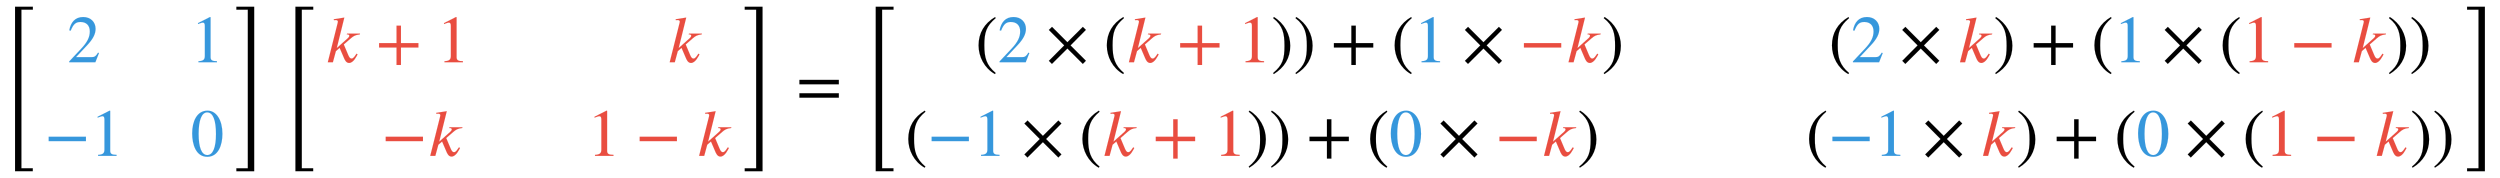<svg xmlns:xlink="http://www.w3.org/1999/xlink" width="86.833ex" height="6.176ex" style="font-size: 16px; vertical-align: -2.505ex;" viewBox="0 -1580.7 37386.1 2659.1" role="img" focusable="false" xmlns="http://www.w3.org/2000/svg">
<defs>
<path stroke-width="1" id="E1-STIXWEBMAIN-5B" d="M299 -156h-211v818h211v-25h-83c-34 0 -52 -12 -52 -48v-666c0 -40 19 -54 52 -54h83v-25Z"></path>
<path stroke-width="1" id="E1-STIXWEBMAIN-32" d="M474 137l-54 -137h-391v12l178 189c94 99 130 175 130 260c0 91 -54 141 -139 141c-72 0 -107 -32 -147 -130l-21 5c21 117 85 199 208 199c113 0 185 -77 185 -176c0 -79 -39 -154 -128 -248l-165 -176h234c42 0 63 11 96 67Z"></path>
<path stroke-width="1" id="E1-STIXWEBMAIN-31" d="M394 0h-276v15c74 4 95 25 95 80v449c0 34 -9 49 -30 49c-10 0 -27 -5 -45 -12l-27 -10v14l179 91l9 -3v-597c0 -43 20 -61 95 -61v-15Z"></path>
<path stroke-width="1" id="E1-STIXWEBMAIN-2212" d="M621 220h-557v66h557v-66Z"></path>
<path stroke-width="1" id="E1-STIXWEBMAIN-30" d="M476 330c0 -172 -63 -344 -226 -344c-171 0 -226 186 -226 350c0 177 69 340 230 340c131 0 222 -141 222 -346zM380 325c0 208 -44 325 -132 325c-83 0 -128 -118 -128 -321s44 -317 130 -317c85 0 130 115 130 313Z"></path>
<path stroke-width="1" id="E1-STIXWEBMAIN-5D" d="M245 -156h-211v25h88c35 0 47 15 47 46v668c0 35 -13 54 -51 54h-84v25h211v-818Z"></path>
<path stroke-width="1" id="E1-STIXWEBSIZE3-5B" d="M491 2022h-171v-2372h170v-44h-265v2460h266v-44Z"></path>
<path stroke-width="1" id="E1-STIXWEBSIZE3-5D" d="M283 -394h-266v44h171v2372h-171v44h266v-2460Z"></path>
<path stroke-width="1" id="E1-STIXWEBNORMALI-1D458" d="M527 428l-4 -12c-67 -7 -95 -25 -133 -58l-106 -92l64 -152c15 -35 27 -59 53 -59c30 0 52 43 74 73l15 -11c-12 -21 -59 -128 -127 -128c-46 0 -67 53 -78 79l-63 147l-56 -49l-45 -166h-76l148 589c2 6 3 13 3 20c0 11 -10 22 -32 22c-9 0 -19 0 -27 -2l-3 14l158 25 l-113 -456l167 149c11 10 21 23 21 36c0 12 -16 19 -26 19h-12l4 12h194Z"></path>
<path stroke-width="1" id="E1-STIXWEBMAIN-2B" d="M636 220h-261v-261h-66v261h-261v66h261v261h66v-261h261v-66Z"></path>
<path stroke-width="1" id="E1-STIXWEBMAIN-3D" d="M637 320h-589v66h589v-66zM637 120h-589v66h589v-66Z"></path>
<path stroke-width="1" id="E1-STIXWEBMAIN-28" d="M304 -161l-12 -16c-158 90 -244 259 -244 429c0 185 87 329 247 424l9 -16c-139 -119 -170 -212 -170 -405c0 -186 30 -299 170 -416Z"></path>
<path stroke-width="1" id="E1-STIXWEBMAIN-D7" d="M597 22l-46 -47l-231 230l-231 -230l-46 46l230 231l-230 231l47 46l230 -230l231 230l46 -45l-230 -232Z"></path>
<path stroke-width="1" id="E1-STIXWEBMAIN-29" d="M29 660l12 16c153 -92 244 -259 244 -429c0 -185 -88 -327 -247 -424l-9 16c142 117 170 211 170 405c0 187 -25 302 -170 416Z"></path>
</defs>
<g stroke="currentColor" fill="currentColor" stroke-width="0" transform="matrix(1 0 0 -1 0 0)">
 <use xlink:href="#E1-STIXWEBSIZE3-5B" x="0" y="-586"></use>
<g fill="#3697DC" stroke="#3697DC" transform="translate(508,0)">
<g fill="#3697DC" stroke="#3697DC">
<g fill="#3697DC" stroke="#3697DC" transform="translate(167,0)">
<g transform="translate(-11,0)">
<g fill="#3697DC" stroke="#3697DC" transform="translate(342,650)">
<g fill="#3697DC" stroke="#3697DC">
<g fill="#3697DC" stroke="#3697DC">
 <use xlink:href="#E1-STIXWEBMAIN-32"></use>
</g>
</g>
</g>
<g fill="#3697DC" stroke="#3697DC" transform="translate(0,-750)">
<g fill="#3697DC" stroke="#3697DC">
<g fill="#3697DC" stroke="#3697DC">
 <use xlink:href="#E1-STIXWEBMAIN-2212"></use>
</g>
<g fill="#3697DC" stroke="#3697DC" transform="translate(685,0)">
 <use xlink:href="#E1-STIXWEBMAIN-31"></use>
</g>
</g>
</g>
</g>
<g transform="translate(2175,0)">
<g fill="#3697DC" stroke="#3697DC" transform="translate(0,650)">
<g fill="#3697DC" stroke="#3697DC">
<g fill="#3697DC" stroke="#3697DC">
 <use xlink:href="#E1-STIXWEBMAIN-31"></use>
</g>
</g>
</g>
<g fill="#3697DC" stroke="#3697DC" transform="translate(0,-750)">
<g fill="#3697DC" stroke="#3697DC">
<g fill="#3697DC" stroke="#3697DC">
 <use xlink:href="#E1-STIXWEBMAIN-30"></use>
</g>
</g>
</g>
</g>
</g>
</g>
</g>
 <use xlink:href="#E1-STIXWEBSIZE3-5D" x="3518" y="-586"></use>
<g transform="translate(4193,0)">
 <use xlink:href="#E1-STIXWEBSIZE3-5B" x="0" y="-586"></use>
<g fill="#E94D40" stroke="#E94D40" transform="translate(508,0)">
<g fill="#E94D40" stroke="#E94D40">
<g fill="#E94D40" stroke="#E94D40" transform="translate(167,0)">
<g transform="translate(-11,0)">
<g fill="#E94D40" stroke="#E94D40" transform="translate(0,650)">
<g fill="#E94D40" stroke="#E94D40">
<g fill="#E94D40" stroke="#E94D40">
 <use xlink:href="#E1-STIXWEBNORMALI-1D458"></use>
</g>
<g fill="#E94D40" stroke="#E94D40" transform="translate(764,0)">
 <use xlink:href="#E1-STIXWEBMAIN-2B"></use>
</g>
<g fill="#E94D40" stroke="#E94D40" transform="translate(1672,0)">
 <use xlink:href="#E1-STIXWEBMAIN-31"></use>
</g>
<g fill="#E94D40" stroke="#E94D40"></g>
<g fill="#E94D40" stroke="#E94D40"></g>
<g fill="#E94D40" stroke="#E94D40"></g>
</g>
</g>
<g fill="#E94D40" stroke="#E94D40" transform="translate(847,-750)">
<g fill="#E94D40" stroke="#E94D40">
<g fill="#E94D40" stroke="#E94D40">
 <use xlink:href="#E1-STIXWEBMAIN-2212"></use>
</g>
<g fill="#E94D40" stroke="#E94D40" transform="translate(685,0)">
 <use xlink:href="#E1-STIXWEBNORMALI-1D458"></use>
</g>
</g>
</g>
</g>
<g transform="translate(3912,0)">
<g fill="#E94D40" stroke="#E94D40" transform="translate(440,650)">
<g fill="#E94D40" stroke="#E94D40">
<g fill="#E94D40" stroke="#E94D40"></g>
<g fill="#E94D40" stroke="#E94D40"></g>
<g fill="#E94D40" stroke="#E94D40"></g>
<g fill="#E94D40" stroke="#E94D40" transform="translate(750,0)">
 <use xlink:href="#E1-STIXWEBNORMALI-1D458"></use>
</g>
</g>
</g>
<g fill="#E94D40" stroke="#E94D40" transform="translate(0,-750)">
<g fill="#E94D40" stroke="#E94D40">
<g fill="#E94D40" stroke="#E94D40">
 <use xlink:href="#E1-STIXWEBMAIN-31"></use>
</g>
<g fill="#E94D40" stroke="#E94D40" transform="translate(722,0)">
 <use xlink:href="#E1-STIXWEBMAIN-2212"></use>
</g>
<g fill="#E94D40" stroke="#E94D40" transform="translate(1630,0)">
 <use xlink:href="#E1-STIXWEBNORMALI-1D458"></use>
</g>
</g>
</g>
</g>
</g>
</g>
</g>
 <use xlink:href="#E1-STIXWEBSIZE3-5D" x="6927" y="-586"></use>
</g>
 <use xlink:href="#E1-STIXWEBMAIN-3D" x="11907" y="0"></use>
<g transform="translate(12871,0)">
 <use xlink:href="#E1-STIXWEBSIZE3-5B" x="0" y="-586"></use>
<g transform="translate(675,0)">
<g transform="translate(-11,0)">
<g transform="translate(1051,650)">
 <use xlink:href="#E1-STIXWEBMAIN-28" x="0" y="0"></use>
<g fill="#3697DC" stroke="#3697DC" transform="translate(333,0)">
<g fill="#3697DC" stroke="#3697DC">
<g fill="#3697DC" stroke="#3697DC">
 <use xlink:href="#E1-STIXWEBMAIN-32"></use>
</g>
</g>
</g>
 <use xlink:href="#E1-STIXWEBMAIN-D7" x="1056" y="0"></use>
<g transform="translate(1918,0)">
 <use xlink:href="#E1-STIXWEBMAIN-28" x="0" y="0"></use>
<g fill="#E94D40" stroke="#E94D40" transform="translate(333,0)">
<g fill="#E94D40" stroke="#E94D40">
<g fill="#E94D40" stroke="#E94D40">
 <use xlink:href="#E1-STIXWEBNORMALI-1D458"></use>
</g>
<g fill="#E94D40" stroke="#E94D40" transform="translate(764,0)">
 <use xlink:href="#E1-STIXWEBMAIN-2B"></use>
</g>
<g fill="#E94D40" stroke="#E94D40" transform="translate(1672,0)">
 <use xlink:href="#E1-STIXWEBMAIN-31"></use>
</g>
</g>
</g>
 <use xlink:href="#E1-STIXWEBMAIN-29" x="2506" y="0"></use>
</g>
 <use xlink:href="#E1-STIXWEBMAIN-29" x="4758" y="0"></use>
 <use xlink:href="#E1-STIXWEBMAIN-2B" x="5314" y="0"></use>
<g transform="translate(6222,0)">
 <use xlink:href="#E1-STIXWEBMAIN-28" x="0" y="0"></use>
<g fill="#3697DC" stroke="#3697DC" transform="translate(333,0)">
<g fill="#3697DC" stroke="#3697DC">
<g fill="#3697DC" stroke="#3697DC">
 <use xlink:href="#E1-STIXWEBMAIN-31"></use>
</g>
</g>
</g>
 <use xlink:href="#E1-STIXWEBMAIN-D7" x="1056" y="0"></use>
<g fill="#E94D40" stroke="#E94D40" transform="translate(1918,0)">
<g fill="#E94D40" stroke="#E94D40">
<g fill="#E94D40" stroke="#E94D40">
 <use xlink:href="#E1-STIXWEBMAIN-2212"></use>
</g>
<g fill="#E94D40" stroke="#E94D40" transform="translate(685,0)">
 <use xlink:href="#E1-STIXWEBNORMALI-1D458"></use>
</g>
</g>
</g>
 <use xlink:href="#E1-STIXWEBMAIN-29" x="3146" y="0"></use>
</g>
</g>
<g transform="translate(0,-750)">
 <use xlink:href="#E1-STIXWEBMAIN-28" x="0" y="0"></use>
<g fill="#3697DC" stroke="#3697DC" transform="translate(333,0)">
<g fill="#3697DC" stroke="#3697DC">
<g fill="#3697DC" stroke="#3697DC">
 <use xlink:href="#E1-STIXWEBMAIN-2212"></use>
</g>
<g fill="#3697DC" stroke="#3697DC" transform="translate(685,0)">
 <use xlink:href="#E1-STIXWEBMAIN-31"></use>
</g>
</g>
</g>
 <use xlink:href="#E1-STIXWEBMAIN-D7" x="1741" y="0"></use>
<g transform="translate(2604,0)">
 <use xlink:href="#E1-STIXWEBMAIN-28" x="0" y="0"></use>
<g fill="#E94D40" stroke="#E94D40" transform="translate(333,0)">
<g fill="#E94D40" stroke="#E94D40">
<g fill="#E94D40" stroke="#E94D40">
 <use xlink:href="#E1-STIXWEBNORMALI-1D458"></use>
</g>
<g fill="#E94D40" stroke="#E94D40" transform="translate(764,0)">
 <use xlink:href="#E1-STIXWEBMAIN-2B"></use>
</g>
<g fill="#E94D40" stroke="#E94D40" transform="translate(1672,0)">
 <use xlink:href="#E1-STIXWEBMAIN-31"></use>
</g>
</g>
</g>
 <use xlink:href="#E1-STIXWEBMAIN-29" x="2506" y="0"></use>
</g>
 <use xlink:href="#E1-STIXWEBMAIN-29" x="5444" y="0"></use>
 <use xlink:href="#E1-STIXWEBMAIN-2B" x="6000" y="0"></use>
<g transform="translate(6907,0)">
 <use xlink:href="#E1-STIXWEBMAIN-28" x="0" y="0"></use>
<g fill="#3697DC" stroke="#3697DC" transform="translate(333,0)">
<g fill="#3697DC" stroke="#3697DC">
<g fill="#3697DC" stroke="#3697DC">
 <use xlink:href="#E1-STIXWEBMAIN-30"></use>
</g>
</g>
</g>
 <use xlink:href="#E1-STIXWEBMAIN-D7" x="1056" y="0"></use>
<g fill="#E94D40" stroke="#E94D40" transform="translate(1918,0)">
<g fill="#E94D40" stroke="#E94D40">
<g fill="#E94D40" stroke="#E94D40">
 <use xlink:href="#E1-STIXWEBMAIN-2212"></use>
</g>
<g fill="#E94D40" stroke="#E94D40" transform="translate(685,0)">
 <use xlink:href="#E1-STIXWEBNORMALI-1D458"></use>
</g>
</g>
</g>
 <use xlink:href="#E1-STIXWEBMAIN-29" x="3146" y="0"></use>
</g>
</g>
</g>
<g transform="translate(12794,0)">
<g transform="translate(342,650)">
<g transform="translate(666,0)">
 <use xlink:href="#E1-STIXWEBMAIN-28" x="0" y="0"></use>
<g fill="#3697DC" stroke="#3697DC" transform="translate(333,0)">
<g fill="#3697DC" stroke="#3697DC">
<g fill="#3697DC" stroke="#3697DC">
 <use xlink:href="#E1-STIXWEBMAIN-32"></use>
</g>
</g>
</g>
 <use xlink:href="#E1-STIXWEBMAIN-D7" x="1056" y="0"></use>
<g fill="#E94D40" stroke="#E94D40" transform="translate(1918,0)">
<g fill="#E94D40" stroke="#E94D40">
<g fill="#E94D40" stroke="#E94D40">
 <use xlink:href="#E1-STIXWEBNORMALI-1D458"></use>
</g>
</g>
</g>
 <use xlink:href="#E1-STIXWEBMAIN-29" x="2461" y="0"></use>
</g>
 <use xlink:href="#E1-STIXWEBMAIN-2B" x="3683" y="0"></use>
<g transform="translate(4591,0)">
 <use xlink:href="#E1-STIXWEBMAIN-28" x="0" y="0"></use>
<g fill="#3697DC" stroke="#3697DC" transform="translate(333,0)">
<g fill="#3697DC" stroke="#3697DC">
<g fill="#3697DC" stroke="#3697DC">
 <use xlink:href="#E1-STIXWEBMAIN-31"></use>
</g>
</g>
</g>
 <use xlink:href="#E1-STIXWEBMAIN-D7" x="1056" y="0"></use>
<g transform="translate(1918,0)">
 <use xlink:href="#E1-STIXWEBMAIN-28" x="0" y="0"></use>
<g fill="#E94D40" stroke="#E94D40" transform="translate(333,0)">
<g fill="#E94D40" stroke="#E94D40">
<g fill="#E94D40" stroke="#E94D40">
 <use xlink:href="#E1-STIXWEBMAIN-31"></use>
</g>
<g fill="#E94D40" stroke="#E94D40" transform="translate(722,0)">
 <use xlink:href="#E1-STIXWEBMAIN-2212"></use>
</g>
<g fill="#E94D40" stroke="#E94D40" transform="translate(1630,0)">
 <use xlink:href="#E1-STIXWEBNORMALI-1D458"></use>
</g>
</g>
</g>
 <use xlink:href="#E1-STIXWEBMAIN-29" x="2506" y="0"></use>
</g>
 <use xlink:href="#E1-STIXWEBMAIN-29" x="4758" y="0"></use>
</g>
</g>
<g transform="translate(0,-750)">
<g transform="translate(666,0)">
 <use xlink:href="#E1-STIXWEBMAIN-28" x="0" y="0"></use>
<g fill="#3697DC" stroke="#3697DC" transform="translate(333,0)">
<g fill="#3697DC" stroke="#3697DC">
<g fill="#3697DC" stroke="#3697DC">
 <use xlink:href="#E1-STIXWEBMAIN-2212"></use>
</g>
<g fill="#3697DC" stroke="#3697DC" transform="translate(685,0)">
 <use xlink:href="#E1-STIXWEBMAIN-31"></use>
</g>
</g>
</g>
 <use xlink:href="#E1-STIXWEBMAIN-D7" x="1741" y="0"></use>
<g fill="#E94D40" stroke="#E94D40" transform="translate(2604,0)">
<g fill="#E94D40" stroke="#E94D40">
<g fill="#E94D40" stroke="#E94D40">
 <use xlink:href="#E1-STIXWEBNORMALI-1D458"></use>
</g>
</g>
</g>
 <use xlink:href="#E1-STIXWEBMAIN-29" x="3146" y="0"></use>
</g>
 <use xlink:href="#E1-STIXWEBMAIN-2B" x="4369" y="0"></use>
<g transform="translate(5277,0)">
 <use xlink:href="#E1-STIXWEBMAIN-28" x="0" y="0"></use>
<g fill="#3697DC" stroke="#3697DC" transform="translate(333,0)">
<g fill="#3697DC" stroke="#3697DC">
<g fill="#3697DC" stroke="#3697DC">
 <use xlink:href="#E1-STIXWEBMAIN-30"></use>
</g>
</g>
</g>
 <use xlink:href="#E1-STIXWEBMAIN-D7" x="1056" y="0"></use>
<g transform="translate(1918,0)">
 <use xlink:href="#E1-STIXWEBMAIN-28" x="0" y="0"></use>
<g fill="#E94D40" stroke="#E94D40" transform="translate(333,0)">
<g fill="#E94D40" stroke="#E94D40">
<g fill="#E94D40" stroke="#E94D40">
 <use xlink:href="#E1-STIXWEBMAIN-31"></use>
</g>
<g fill="#E94D40" stroke="#E94D40" transform="translate(722,0)">
 <use xlink:href="#E1-STIXWEBMAIN-2212"></use>
</g>
<g fill="#E94D40" stroke="#E94D40" transform="translate(1630,0)">
 <use xlink:href="#E1-STIXWEBNORMALI-1D458"></use>
</g>
</g>
</g>
 <use xlink:href="#E1-STIXWEBMAIN-29" x="2506" y="0"></use>
</g>
 <use xlink:href="#E1-STIXWEBMAIN-29" x="4758" y="0"></use>
</g>
</g>
</g>
</g>
 <use xlink:href="#E1-STIXWEBSIZE3-5D" x="24006" y="-586"></use>
</g>
</g>
</svg>